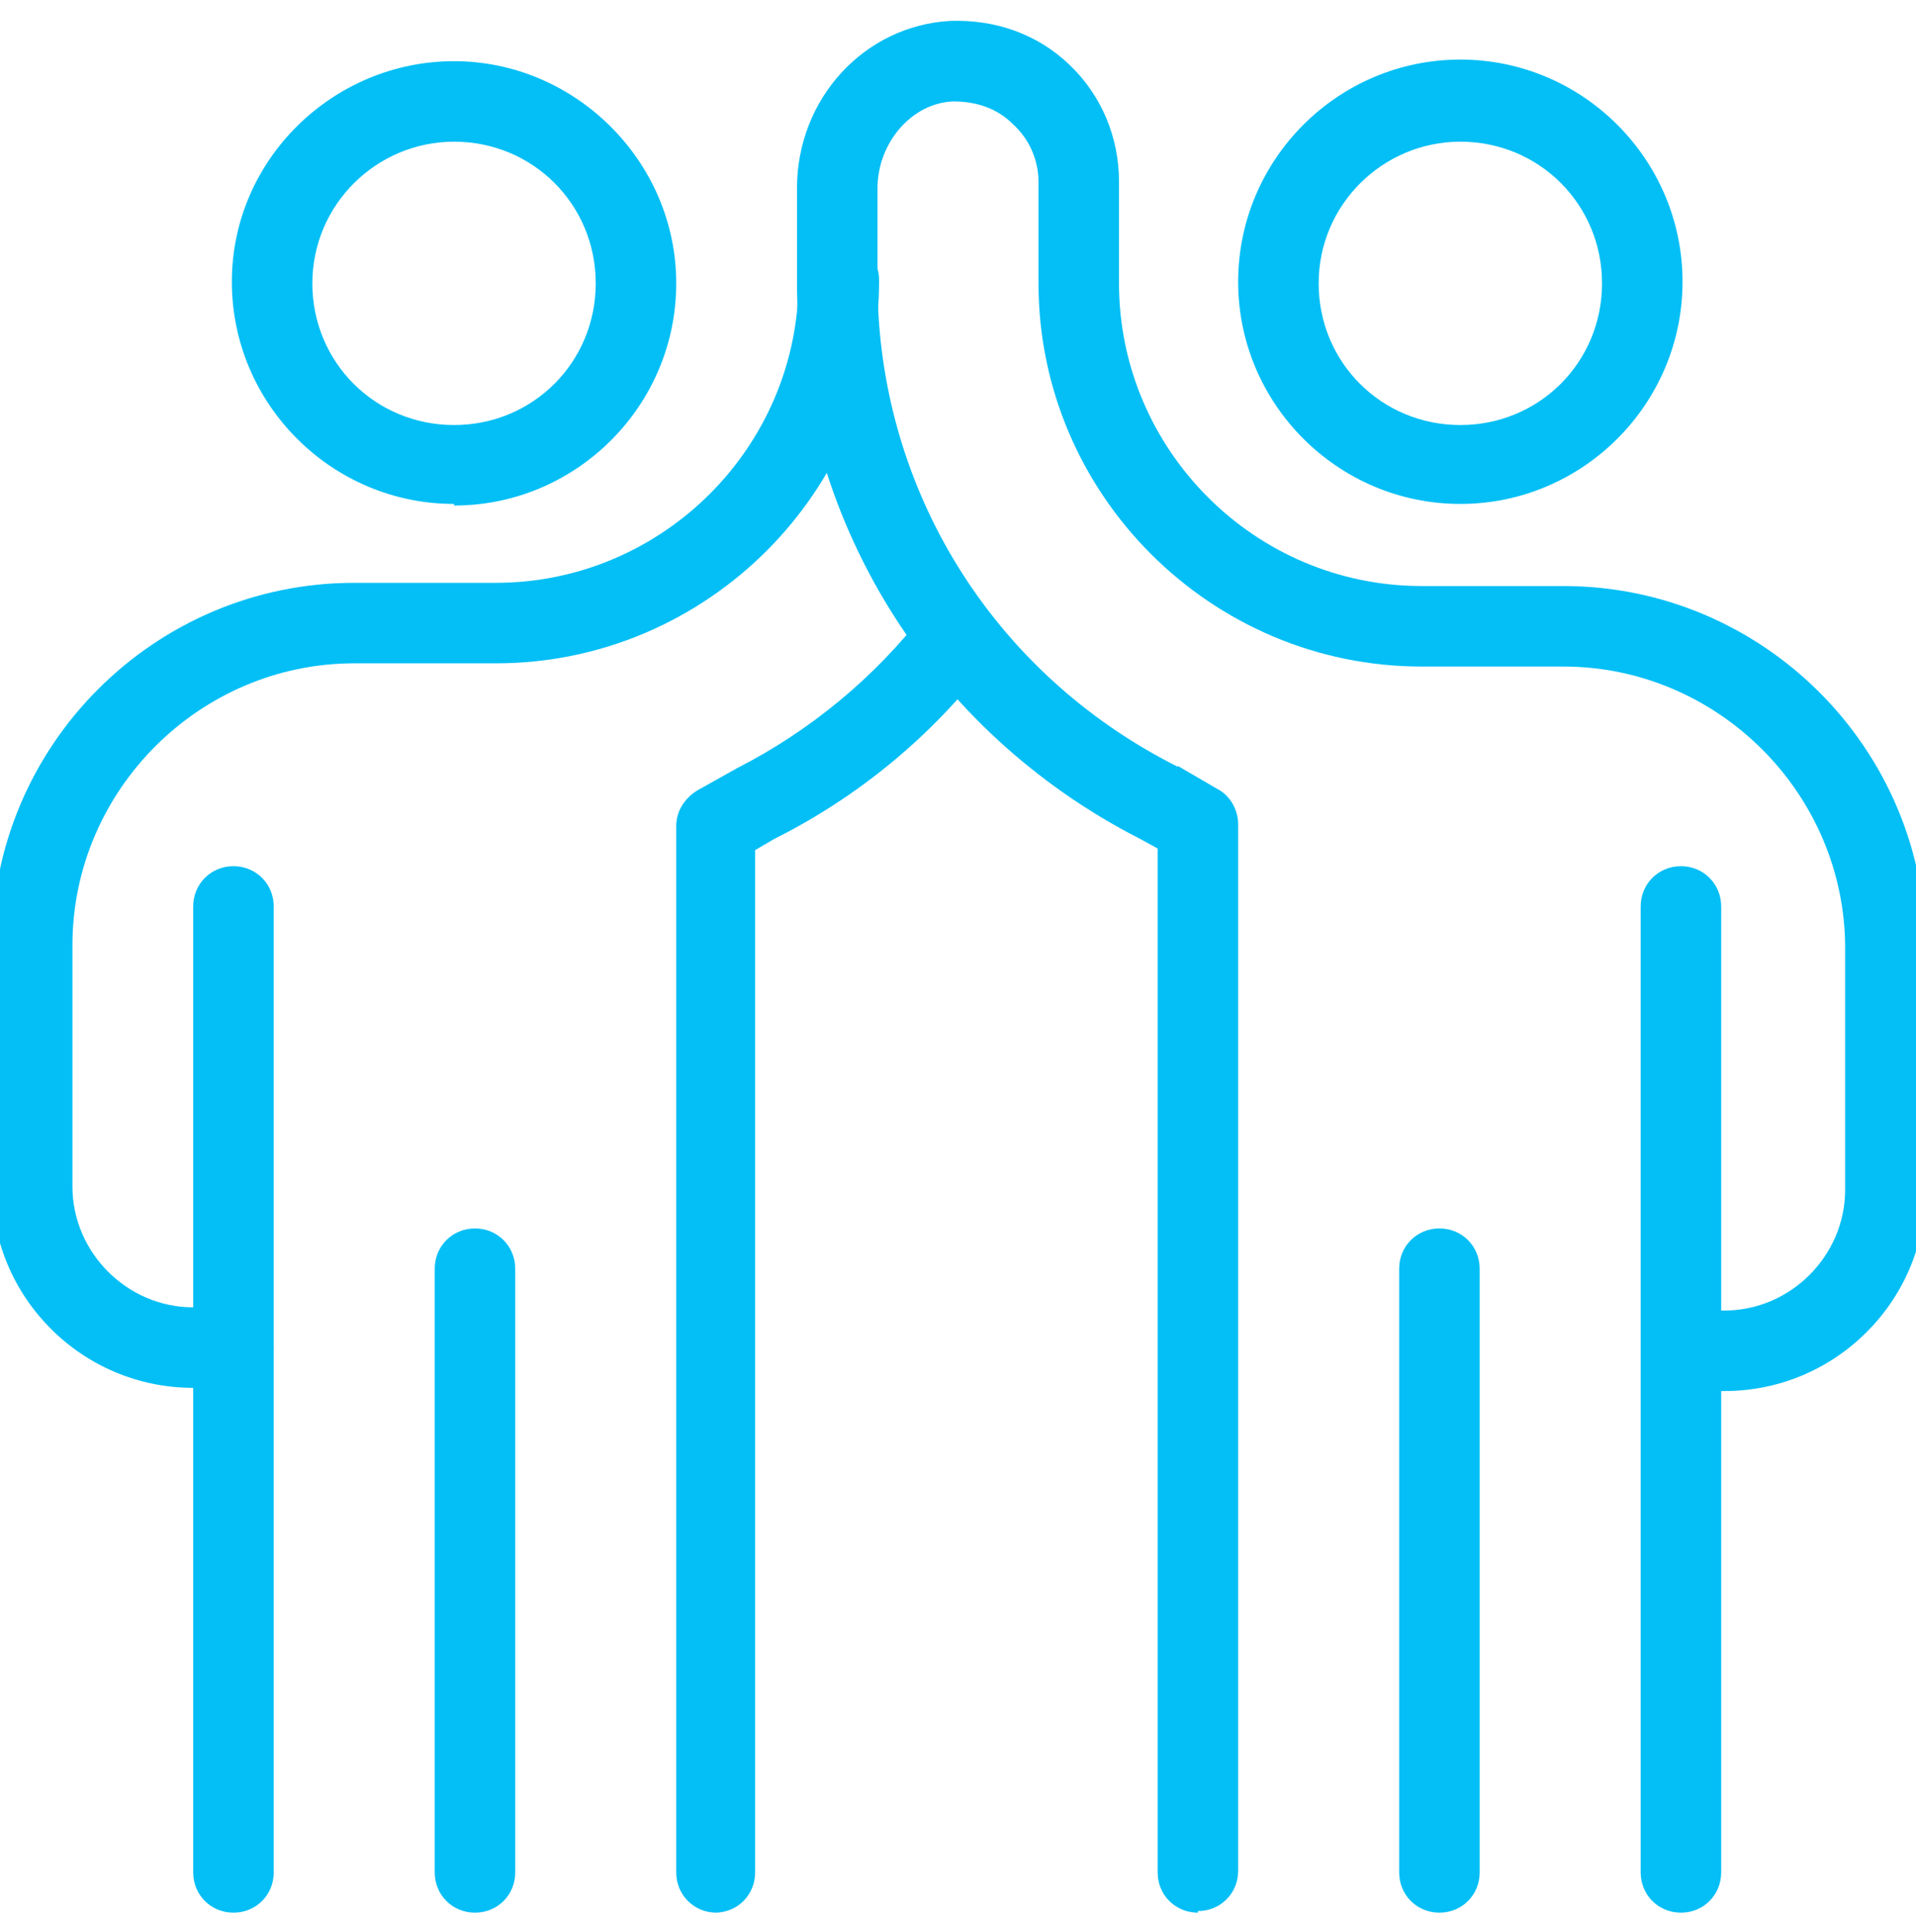 <?xml version="1.0" encoding="UTF-8"?>
<svg id="_x2014_ÎÓÈ_x5F_1" xmlns="http://www.w3.org/2000/svg" version="1.1" viewBox="0 0 119 120">
  <!-- Generator: Adobe Illustrator 29.1.0, SVG Export Plug-In . SVG Version: 2.1.0 Build 142)  -->
  <defs>
    <style>
      .st0 {
        fill: #03bff6;
      }
    </style>
  </defs>
  <path class="st0" d="M28.2,31.3c-7.6,0-13.8-6.2-13.8-13.8S20.7,3.8,28.2,3.8s13.8,6.2,13.8,13.8-6.2,13.8-13.8,13.8ZM28.2,8.8c-4.8,0-8.8,3.9-8.8,8.8s3.9,8.8,8.8,8.8,8.8-3.9,8.8-8.8-3.9-8.8-8.8-8.8Z"/>
  <path class="st0" d="M14.5,118.8c-1.4,0-2.5-1.1-2.5-2.5v-60c0-1.4,1.1-2.5,2.5-2.5s2.5,1.1,2.5,2.5v60c0,1.4-1.1,2.5-2.5,2.5Z"/>
  <path class="st0" d="M14.5,86.2h-2.5c-6.9,0-12.5-5.6-12.5-12.5v-15c0-12.4,10.1-22.5,22.5-22.5h8.8c10.3,0,18.8-8.4,18.8-18.8s1.1-2.5,2.5-2.5,2.5,1.1,2.5,2.5c0,13.1-10.7,23.8-23.8,23.8h-8.8c-9.6,0-17.5,7.9-17.5,17.5v15c0,4.1,3.4,7.5,7.5,7.5h2.5c1.4,0,2.5,1.1,2.5,2.5s-1.1,2.5-2.5,2.5Z"/>
  <path class="st0" d="M44.5,118.8c-1.4,0-2.5-1.1-2.5-2.5V51.3c0-.9.5-1.7,1.3-2.2l2.5-1.4s0,0,0,0c4.5-2.3,8.5-5.6,11.6-9.6.8-1.1,2.4-1.3,3.5-.5,1.1.8,1.3,2.4.5,3.5-3.5,4.6-8.1,8.4-13.3,11l-1.2.7v63.5c0,1.4-1.1,2.5-2.5,2.5Z"/>
  <path class="st0" d="M29.5,118.8c-1.4,0-2.5-1.1-2.5-2.5v-37.5c0-1.4,1.1-2.5,2.5-2.5s2.5,1.1,2.5,2.5v37.5c0,1.4-1.1,2.5-2.5,2.5Z"/>
  <path class="st0" d="M90.7,31.3c-7.6,0-13.8-6.2-13.8-13.8s6.2-13.8,13.8-13.8,13.8,6.2,13.8,13.8-6.2,13.8-13.8,13.8ZM90.7,8.8c-4.8,0-8.8,3.9-8.8,8.8s3.9,8.8,8.8,8.8,8.8-3.9,8.8-8.8-3.9-8.8-8.8-8.8Z"/>
  <path class="st0" d="M74.4,118.8c-1.4,0-2.5-1.1-2.5-2.5v-63.6l-1.1-.6c-13.1-6.7-21.3-19.9-21.3-34.6v-5.8c0-5.6,4.2-10.1,9.5-10.4,2.8-.1,5.4.8,7.4,2.7,2,1.9,3.1,4.5,3.1,7.3v6.3c0,10.3,8.4,18.8,18.8,18.8h8.8c12.4,0,22.5,10.1,22.5,22.5v15c0,6.9-5.6,12.5-12.5,12.5h-2.6c-1.4,0-2.5-1.1-2.5-2.5s1.1-2.5,2.5-2.5h2.6c4.1,0,7.5-3.4,7.5-7.5v-15c0-9.6-7.9-17.5-17.5-17.5h-8.8c-13.1,0-23.8-10.7-23.8-23.8v-6.3c0-1.4-.6-2.7-1.6-3.6-1-1-2.3-1.4-3.7-1.4-2.6.1-4.7,2.6-4.7,5.4v5.8c0,12.8,7.1,24.3,18.6,30.1,0,0,0,0,.1,0l2.4,1.4c.8.4,1.3,1.3,1.3,2.2v65c0,1.4-1.1,2.5-2.5,2.5Z"/>
  <path class="st0" d="M104.4,118.8c-1.4,0-2.5-1.1-2.5-2.5v-60c0-1.4,1.1-2.5,2.5-2.5s2.5,1.1,2.5,2.5v60c0,1.4-1.1,2.5-2.5,2.5Z"/>
  <path class="st0" d="M89.4,118.8c-1.4,0-2.5-1.1-2.5-2.5v-37.5c0-1.4,1.1-2.5,2.5-2.5s2.5,1.1,2.5,2.5v37.5c0,1.4-1.1,2.5-2.5,2.5Z"/>
</svg>